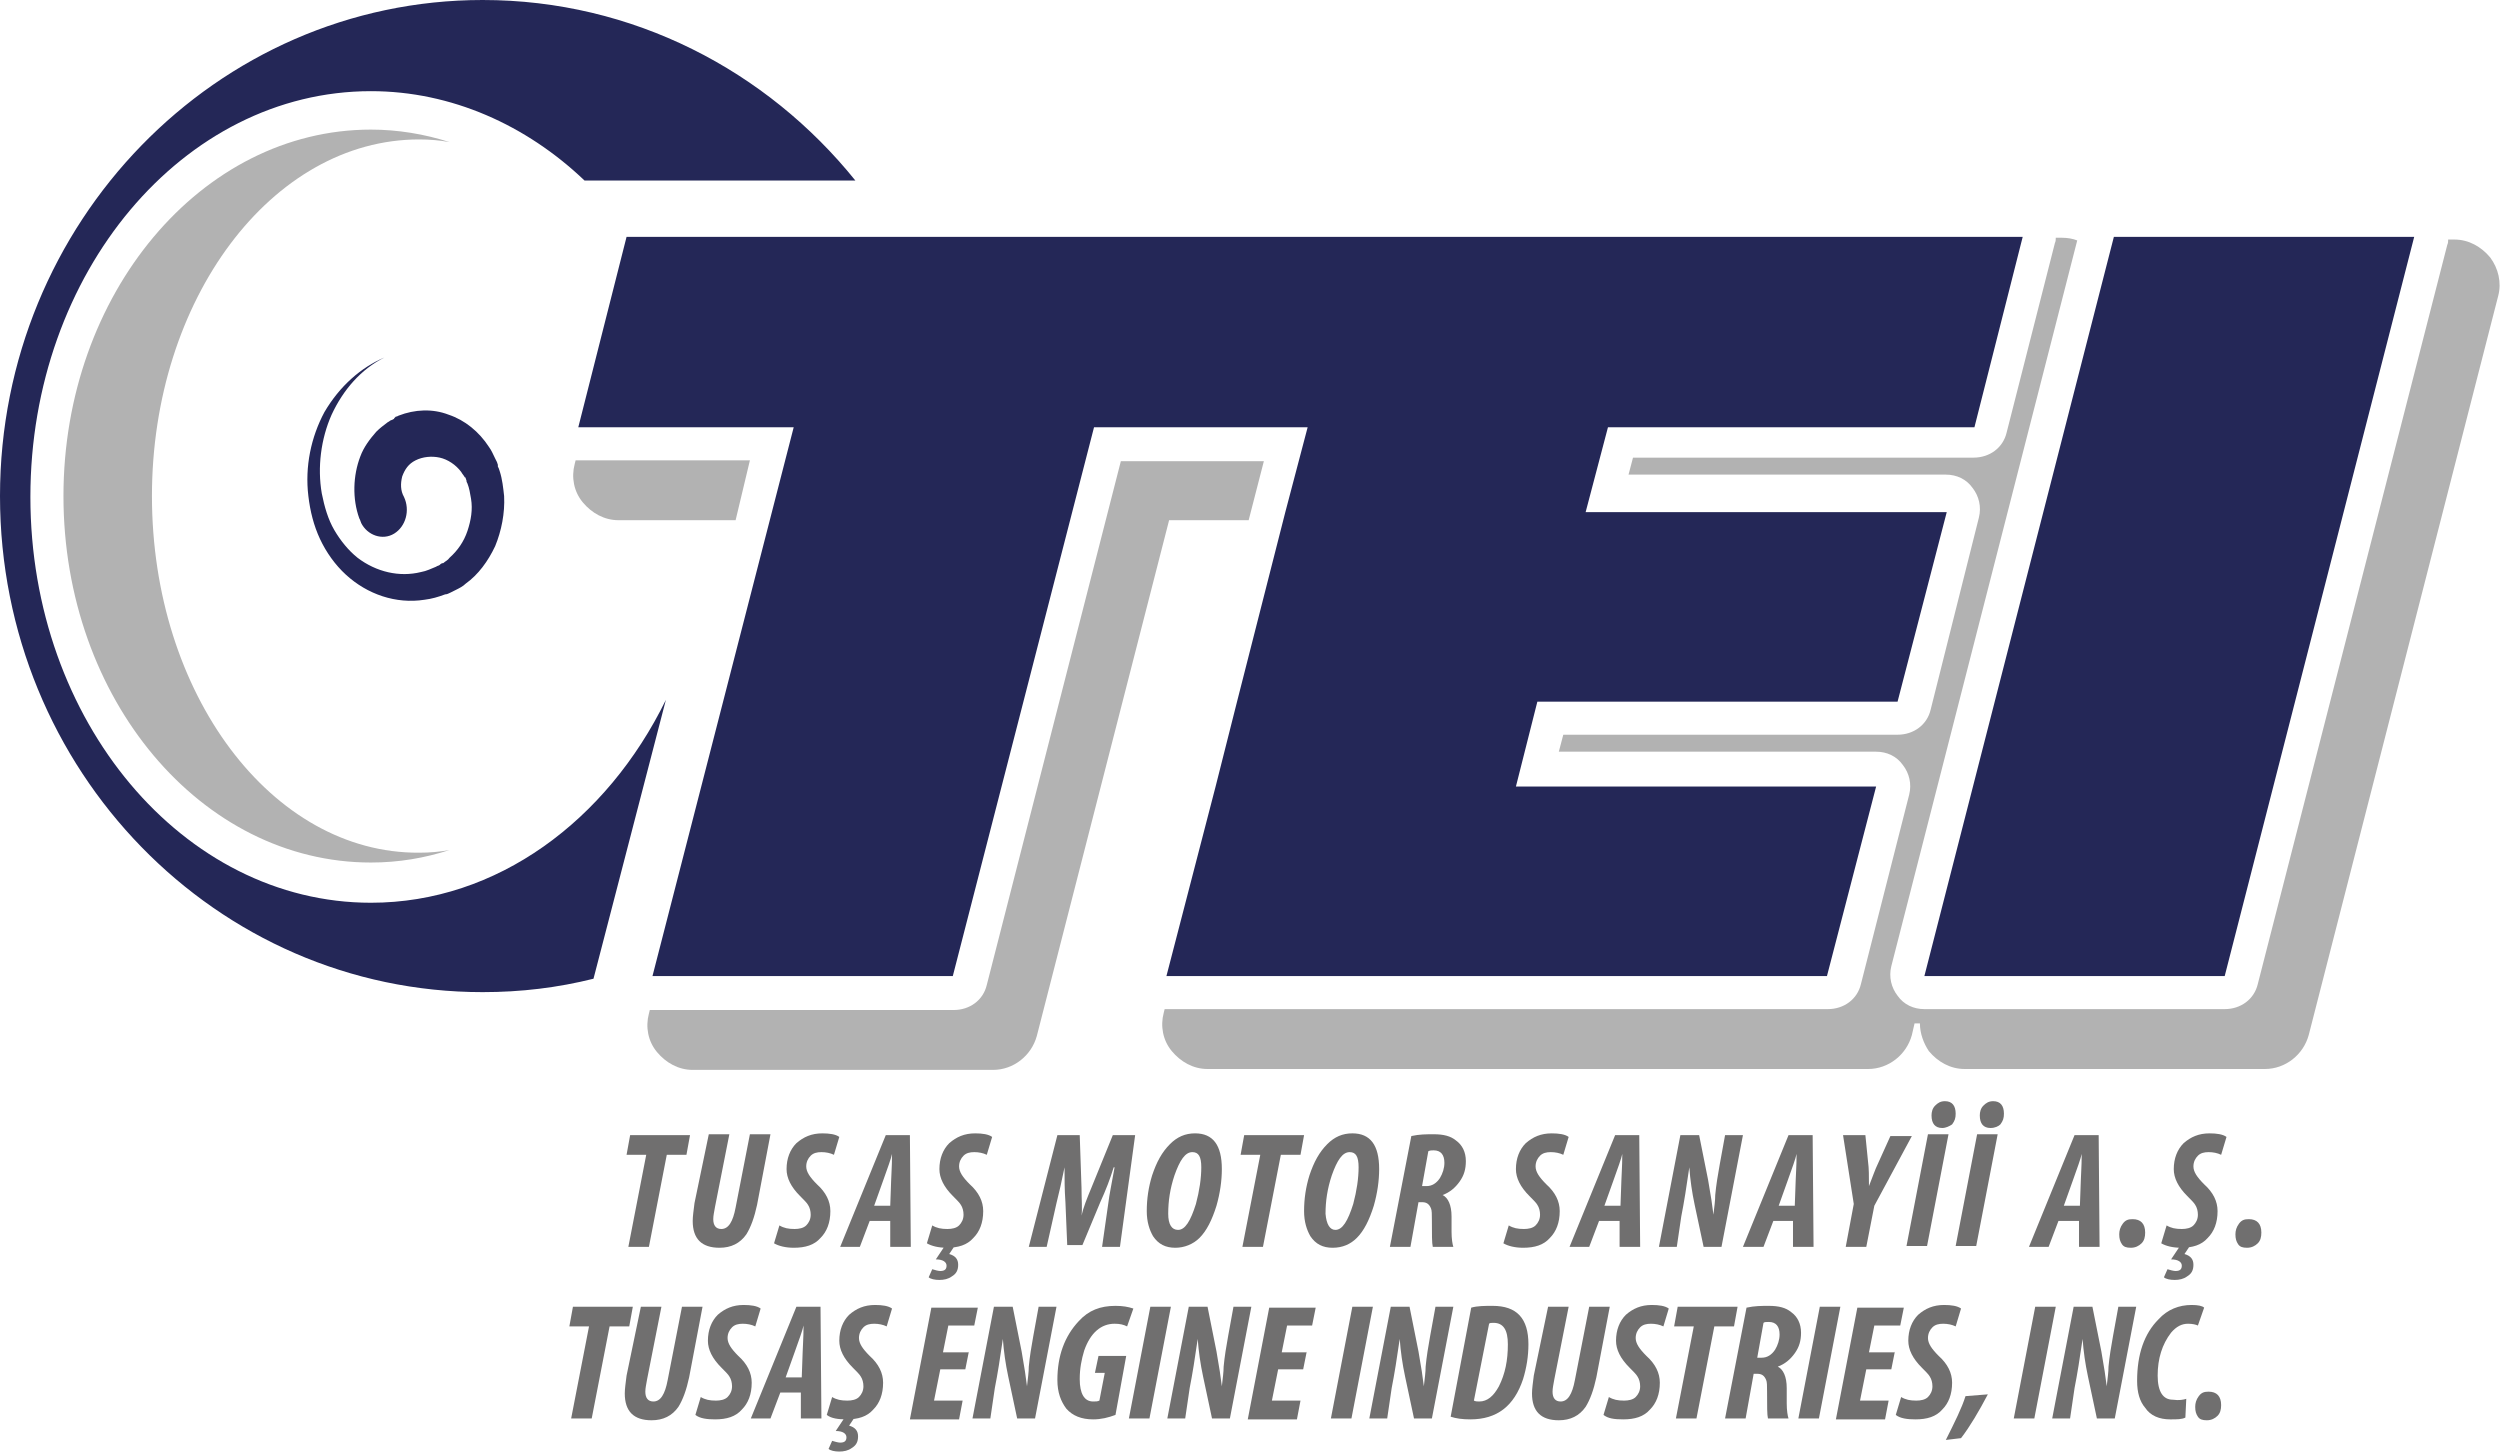 <?xml version="1.0" encoding="utf-8"?>
<!-- Generator: Adobe Illustrator 28.3.0, SVG Export Plug-In . SVG Version: 6.00 Build 0)  -->
<svg version="1.1" id="Layer_1" xmlns="http://www.w3.org/2000/svg" xmlns:xlink="http://www.w3.org/1999/xlink" x="0px" y="0px"
	 viewBox="0 0 279.7 162.5" style="enable-background:new 0 0 279.7 162.5;" xml:space="preserve">
<style type="text/css">
	.st0{fill:#B2B2B2;}
	.st1{fill:#242757;}
	.st2{fill:#706F6F;}
</style>
<g>
	<g>
		<path class="st0" d="M83.9,51.5H64.7c-0.1,0-0.2,0-0.3,0l-0.1,0.4c-0.4,1.5-0.1,3.1,0.9,4.3c1,1.2,2.4,2,4,2h13.1L83.9,51.5z"/>
		<path class="st0" d="M278.6,28.8c-1-1.2-2.4-2-4-2h-0.7c0,0.2,0,0.4-0.1,0.6l-21.2,82.7c-0.4,1.7-1.9,2.8-3.7,2.8h-33.6
			c-1.2,0-2.3-0.5-3-1.5c-0.7-0.9-1-2.1-0.7-3.3l20.8-81.2c-0.5-0.2-1.1-0.3-1.7-0.3h-0.7c0,0.2,0,0.4-0.1,0.6l-5.4,21.2
			c-0.4,1.7-1.9,2.8-3.7,2.8h-38.1l-0.5,1.9h35.5c1.2,0,2.3,0.5,3,1.5c0.7,0.9,1,2.1,0.7,3.3L216,79.4c-0.4,1.7-1.9,2.8-3.7,2.8
			h-37.4l-0.5,1.9h35.5c1.2,0,2.3,0.5,3,1.5c0.7,0.9,1,2.1,0.7,3.3l-5.4,21.2c-0.4,1.7-1.9,2.8-3.7,2.8h-73.9c-0.1,0-0.2,0-0.3,0
			l-0.1,0.4c-0.4,1.5-0.1,3.1,0.9,4.3c1,1.2,2.4,2,4,2h73.9c2.3,0,4.3-1.6,4.9-3.8l0.3-1.3h0.6c0,1.1,0.4,2.2,1,3.1c1,1.2,2.4,2,4,2
			h33.6c2.3,0,4.3-1.6,4.9-3.8l21.2-82.7C279.9,31.6,279.5,30,278.6,28.8z"/>
		<path class="st0" d="M139.7,58.2l1.7-6.6h-16l-15,58.6c-0.4,1.7-1.9,2.8-3.7,2.8H73c-0.1,0-0.2,0-0.3,0l-0.1,0.4
			c-0.4,1.5-0.1,3.1,0.9,4.3c1,1.2,2.4,2,4,2h33.6c2.3,0,4.3-1.6,4.9-3.8l14.8-57.7H139.7z"/>
	</g>
	<path class="st0" d="M17,55.5c0-22,13.4-39.9,29.9-39.9c1.2,0,2.3,0.1,3.4,0.3c-2.8-0.9-5.8-1.4-8.8-1.4c-19,0-34.4,18.4-34.4,41
		c0,22.7,15.4,41,34.4,41c3.1,0,6-0.5,8.8-1.4c-1.1,0.2-2.2,0.3-3.4,0.3C30.4,95.5,17,77.6,17,55.5z"/>
	<path class="st1" d="M43,40c-2.6,1.3-4.6,3.6-5.9,6.4c-1.2,2.7-1.6,5.9-1.1,8.8c0.3,1.5,0.7,2.9,1.4,4.1c0.7,1.2,1.6,2.3,2.6,3.1
		c2.1,1.6,4.7,2.2,7.1,1.6c0.6-0.1,1.2-0.4,1.7-0.6c0.1-0.1,0.3-0.1,0.4-0.2c0.1-0.1,0.2-0.2,0.4-0.2c0.2-0.2,0.5-0.3,0.7-0.6
		c0.9-0.8,1.6-1.8,2-3c0.4-1.2,0.6-2.4,0.4-3.6c-0.1-0.6-0.2-1.2-0.4-1.7l-0.1-0.2l0-0.1l0,0l0,0c0,0.1,0,0,0,0l0,0l-0.1-0.3
		c0-0.1-0.1-0.1-0.1-0.1c-0.1-0.2-0.3-0.4-0.4-0.6c-0.6-0.8-1.5-1.4-2.4-1.6c-0.9-0.2-1.9-0.1-2.7,0.3c-0.8,0.4-1.2,1-1.5,1.8
		c-0.2,0.8-0.2,1.6,0.2,2.3c0.7,1.5,0.2,3.3-1.1,4.1c-1.3,0.8-3,0.2-3.7-1.2c0-0.1-0.1-0.2-0.1-0.3l-0.1-0.2
		c-0.8-2.2-0.7-4.8,0.1-6.9c0.4-1.1,1.1-2,1.8-2.8c0.4-0.4,0.8-0.7,1.2-1c0.1-0.1,0.2-0.1,0.3-0.2c0.1-0.1,0.3-0.1,0.4-0.2
		c0.1,0,0.1-0.1,0.1-0.1l0.1-0.1l0.1-0.1l0.1,0l0.2-0.1c1.8-0.7,3.8-0.8,5.6-0.1c1.8,0.6,3.4,1.9,4.5,3.6c0.3,0.4,0.5,0.9,0.7,1.3
		l0.2,0.4l0.1,0.3l0,0.1l0,0.1l0.1,0.2l0.1,0.3c0.3,0.9,0.4,1.9,0.5,2.8c0.1,1.9-0.3,3.9-1,5.6c-0.8,1.7-1.9,3.2-3.3,4.2
		c-0.3,0.3-0.7,0.5-1.1,0.7c-0.2,0.1-0.4,0.2-0.6,0.3c-0.2,0.1-0.4,0.2-0.6,0.2c-0.8,0.3-1.5,0.5-2.3,0.6c-3.2,0.5-6.4-0.6-8.8-2.8
		c-1.2-1.1-2.2-2.5-2.9-4c-0.7-1.5-1.1-3.1-1.3-4.8c-0.4-3.3,0.3-6.6,1.8-9.4C38,43.2,40.4,41.1,43,40z"/>
	<path class="st1" d="M74.5,78.3c-6.6,13.5-18.9,22.7-33,22.7c-21,0-38.1-20.3-38.1-45.4c0-25.1,17.1-45.4,38.1-45.4
		c9,0,17.4,3.8,23.9,10h30.3C85.8,7.9,70.8,0,54,0C24.2,0,0,24.9,0,55.5c0,30.7,24.2,55.5,54,55.5c4.3,0,8.4-0.5,12.4-1.5L74.5,78.3
		z"/>
	<g>
		<polygon class="st1" points="236.5,26.5 215.3,109.2 248.9,109.2 270.1,26.5 		"/>
		<polygon class="st1" points="151.7,26.5 127.9,26.5 94.2,26.5 70.1,26.5 64.7,47.8 88.8,47.8 73,109.2 106.6,109.2 122.4,47.8 
			146.3,47.8 143.8,57.3 138.4,78.5 136,88 130.5,109.2 164.1,109.2 204.4,109.2 209.9,88 169.6,88 172,78.5 212.3,78.5 217.8,57.3 
			177.4,57.3 179.9,47.8 220.9,47.8 226.3,26.5 185.3,26.5 		"/>
	</g>
	<g>
		<path class="st2" d="M70.3,139.5l2-10.3h-2.2l0.4-2.2h6.7l-0.4,2.2h-2.2l-2,10.3H70.3z"/>
		<path class="st2" d="M79.3,126.9h2.3l-1.6,8.1c-0.1,0.6-0.2,1-0.2,1.4c0,0.7,0.3,1.1,0.9,1.1c0.8,0,1.3-0.8,1.6-2.4l1.6-8.2h2.3
			l-1.5,7.9c-0.3,1.4-0.7,2.5-1.2,3.3c-0.7,1-1.7,1.5-3,1.5c-2,0-3-1-3-3c0-0.5,0.1-1.2,0.2-2L79.3,126.9z"/>
		<path class="st2" d="M86.6,139.1l0.6-2c0.5,0.3,1,0.4,1.7,0.4c0.5,0,1-0.1,1.3-0.4c0.3-0.3,0.5-0.7,0.5-1.2c0-0.4-0.1-0.8-0.3-1.1
			c-0.1-0.2-0.5-0.6-0.9-1c-1-1-1.5-2-1.5-3c0-1.2,0.4-2.2,1.1-2.9c0.8-0.7,1.7-1.1,2.9-1.1c0.8,0,1.5,0.1,1.9,0.4l-0.6,2
			c-0.4-0.2-0.9-0.3-1.4-0.3c-0.5,0-0.9,0.1-1.2,0.4c-0.3,0.3-0.5,0.7-0.5,1.2c0,0.6,0.4,1.2,1.2,2c1,0.9,1.5,1.9,1.5,3
			c0,1.3-0.4,2.3-1.1,3c-0.7,0.8-1.7,1.1-3,1.1C87.9,139.6,87.1,139.4,86.6,139.1z"/>
		<path class="st2" d="M99.6,136.6h-2.3l-1.1,2.9h-2.2l5.1-12.5h2.7l0.1,12.5h-2.3V136.6z M97.8,134.9h1.8l0.1-2.8
			c0-0.5,0.1-1.5,0.1-3h0c-0.1,0.5-0.5,1.6-1,3L97.8,134.9z"/>
		<path class="st2" d="M103.7,139.1l0.6-2c0.5,0.3,1,0.4,1.7,0.4c0.5,0,1-0.1,1.3-0.4c0.3-0.3,0.5-0.7,0.5-1.2
			c0-0.4-0.1-0.8-0.3-1.1c-0.1-0.2-0.5-0.6-0.9-1c-1-1-1.5-2-1.5-3c0-1.2,0.4-2.2,1.1-2.9c0.8-0.7,1.7-1.1,2.9-1.1
			c0.8,0,1.5,0.1,1.9,0.4l-0.6,2c-0.4-0.2-0.9-0.3-1.4-0.3c-0.5,0-0.9,0.1-1.2,0.4c-0.3,0.3-0.5,0.7-0.5,1.2c0,0.6,0.4,1.2,1.2,2
			c1,0.9,1.5,1.9,1.5,3c0,1.3-0.4,2.3-1.1,3c-0.7,0.8-1.7,1.1-3,1.1C105,139.6,104.2,139.4,103.7,139.1z M105.7,139.4h1.1l-0.6,0.9
			c0.7,0.2,1,0.6,1,1.2c0,0.6-0.2,1-0.7,1.3c-0.4,0.3-0.9,0.4-1.4,0.4c-0.5,0-1-0.1-1.2-0.3l0.4-0.9c0.3,0.1,0.7,0.2,0.9,0.2
			c0.5,0,0.7-0.2,0.7-0.6c0-0.4-0.4-0.7-1.2-0.7L105.7,139.4z"/>
		<path class="st2" d="M125.3,139.5h-2l0.7-4.9c0.1-0.9,0.4-2.3,0.7-4h-0.1c-0.4,1.3-0.9,2.6-1.5,3.9l-2,4.8h-1.7l-0.2-4.8
			c-0.1-1.4-0.1-2.6-0.1-3.9h0c-0.3,1.5-0.6,2.8-0.9,4l-1.1,4.9h-2l3.2-12.5h2.5l0.2,5.9c0,1.3,0.1,2.4,0,3.1
			c0.2-0.9,0.6-1.9,1.1-3.1l2.4-5.9h2.5L125.3,139.5z"/>
		<path class="st2" d="M131.5,139.6L131.5,139.6c-1.1,0-1.9-0.4-2.5-1.3c-0.4-0.7-0.7-1.6-0.7-2.8c0-1.4,0.2-2.7,0.6-4
			c0.5-1.5,1.1-2.6,2-3.5c0.8-0.8,1.7-1.2,2.8-1.2c2,0,3,1.3,3,4c0,1.3-0.2,2.7-0.6,4.1c-0.5,1.6-1.1,2.8-1.9,3.6
			C133.5,139.2,132.5,139.6,131.5,139.6z M131.8,137.6L131.8,137.6c0.8,0,1.4-1,2-2.9c0.4-1.5,0.6-2.9,0.6-4.1c0-1.2-0.3-1.7-1-1.7
			c-0.8,0-1.4,0.9-2,2.6c-0.5,1.5-0.7,2.9-0.7,4.3C130.7,137,131.1,137.6,131.8,137.6z"/>
		<path class="st2" d="M139,139.5l2-10.3h-2.2l0.4-2.2h6.7l-0.4,2.2h-2.2l-2,10.3H139z"/>
		<path class="st2" d="M149.1,139.6L149.1,139.6c-1.1,0-1.9-0.4-2.5-1.3c-0.4-0.7-0.7-1.6-0.7-2.8c0-1.4,0.2-2.7,0.6-4
			c0.5-1.5,1.1-2.6,2-3.5c0.8-0.8,1.7-1.2,2.8-1.2c2,0,3,1.3,3,4c0,1.3-0.2,2.7-0.6,4.1c-0.5,1.6-1.1,2.8-1.9,3.6
			C151.1,139.2,150.2,139.6,149.1,139.6z M149.4,137.6L149.4,137.6c0.8,0,1.4-1,2-2.9c0.4-1.5,0.6-2.9,0.6-4.1c0-1.2-0.3-1.7-1-1.7
			c-0.8,0-1.4,0.9-2,2.6c-0.5,1.5-0.7,2.9-0.7,4.3C148.4,137,148.8,137.6,149.4,137.6z"/>
		<path class="st2" d="M155.5,139.5l2.4-12.4c0.9-0.2,1.7-0.2,2.5-0.2c1.1,0,1.9,0.2,2.5,0.7c0.7,0.5,1.1,1.3,1.1,2.3
			c0,0.9-0.2,1.6-0.7,2.3c-0.5,0.7-1.1,1.2-1.9,1.5v0c0.6,0.3,1,1.1,1,2.4c0,0.6,0,1.2,0,1.7c0,0.8,0.1,1.4,0.2,1.7h-2.3
			c-0.1-0.4-0.1-1.4-0.1-3c0-0.6,0-1.1-0.1-1.3c-0.2-0.5-0.5-0.7-1-0.7l-0.4,0l-0.9,5H155.5z M159.8,128.8l-0.7,3.9l0.5,0
			c0.6,0,1.1-0.3,1.5-0.9c0.3-0.5,0.5-1.1,0.5-1.7c0-0.9-0.4-1.4-1.2-1.4C160.2,128.7,160,128.7,159.8,128.8z"/>
		<path class="st2" d="M168.2,139.1l0.6-2c0.5,0.3,1,0.4,1.7,0.4c0.5,0,1-0.1,1.3-0.4c0.3-0.3,0.5-0.7,0.5-1.2
			c0-0.4-0.1-0.8-0.3-1.1c-0.1-0.2-0.5-0.6-0.9-1c-1-1-1.5-2-1.5-3c0-1.2,0.4-2.2,1.1-2.9c0.8-0.7,1.7-1.1,2.9-1.1
			c0.8,0,1.5,0.1,1.9,0.4l-0.6,2c-0.4-0.2-0.9-0.3-1.4-0.3c-0.5,0-0.9,0.1-1.2,0.4c-0.3,0.3-0.5,0.7-0.5,1.2c0,0.6,0.4,1.2,1.2,2
			c1,0.9,1.5,1.9,1.5,3c0,1.3-0.4,2.3-1.1,3c-0.7,0.8-1.7,1.1-3,1.1C169.5,139.6,168.7,139.4,168.2,139.1z"/>
		<path class="st2" d="M181.2,136.6h-2.3l-1.1,2.9h-2.2l5.1-12.5h2.7l0.1,12.5h-2.3V136.6z M179.5,134.9h1.8l0.1-2.8
			c0-0.5,0.1-1.5,0.1-3h0c-0.1,0.5-0.5,1.6-1,3L179.5,134.9z"/>
		<path class="st2" d="M187.6,139.5h-2l2.4-12.5h2.1l1,5c0.3,1.7,0.5,3,0.6,3.9h0c0.1-0.9,0.2-1.6,0.2-2.2c0.1-1.1,0.3-2.3,0.5-3.4
			l0.6-3.3h2l-2.4,12.5h-2l-1-4.7c-0.3-1.4-0.5-2.8-0.6-4.2h0c-0.3,2.1-0.6,4-0.9,5.5L187.6,139.5z"/>
		<path class="st2" d="M200.7,136.6h-2.3l-1.1,2.9H195l5.1-12.5h2.7l0.1,12.5h-2.3V136.6z M199,134.9h1.8l0.1-2.8
			c0-0.5,0.1-1.5,0.1-3h0c-0.1,0.5-0.5,1.6-1,3L199,134.9z"/>
		<path class="st2" d="M208.8,139.5h-2.3l0.9-4.8l-1.2-7.7h2.5l0.3,3c0.1,0.7,0.1,1.6,0.1,2.7h0c0.4-1,0.7-1.9,1-2.5l1.4-3.1h2.4
			l-4.2,7.8L208.8,139.5z"/>
		<path class="st2" d="M215.7,126.9h2.3l-2.4,12.5h-2.3L215.7,126.9z M217.3,126.2L217.3,126.2c-0.8,0-1.2-0.5-1.2-1.4
			c0-0.4,0.1-0.8,0.4-1.1c0.3-0.3,0.6-0.5,1.1-0.5c0.8,0,1.2,0.5,1.2,1.4c0,0.5-0.1,0.8-0.4,1.2C218.1,126,217.7,126.2,217.3,126.2z
			"/>
		<path class="st2" d="M221.2,126.9h2.3l-2.4,12.5h-2.3L221.2,126.9z M222.7,126.2L222.7,126.2c-0.8,0-1.2-0.5-1.2-1.4
			c0-0.4,0.1-0.8,0.4-1.1c0.3-0.3,0.6-0.5,1.1-0.5c0.8,0,1.2,0.5,1.2,1.4c0,0.5-0.1,0.8-0.4,1.2C223.6,126,223.2,126.2,222.7,126.2z
			"/>
		<path class="st2" d="M232.6,136.6h-2.3l-1.1,2.9h-2.2l5.1-12.5h2.7l0.1,12.5h-2.3V136.6z M230.9,134.9h1.8l0.1-2.8
			c0-0.5,0.1-1.5,0.1-3h0c-0.1,0.5-0.5,1.6-1,3L230.9,134.9z"/>
		<path class="st2" d="M238.4,139.6L238.4,139.6c-0.5,0-0.8-0.1-1-0.4c-0.2-0.3-0.3-0.6-0.3-1.1c0-0.4,0.1-0.8,0.4-1.2
			c0.3-0.4,0.6-0.5,1.1-0.5c0.9,0,1.4,0.5,1.4,1.5c0,0.5-0.1,0.9-0.4,1.2C239.3,139.4,238.9,139.6,238.4,139.6z"/>
		<path class="st2" d="M241.8,139.1l0.6-2c0.5,0.3,1,0.4,1.7,0.4c0.5,0,1-0.1,1.3-0.4c0.3-0.3,0.5-0.7,0.5-1.2
			c0-0.4-0.1-0.8-0.3-1.1c-0.1-0.2-0.5-0.6-0.9-1c-1-1-1.5-2-1.5-3c0-1.2,0.4-2.2,1.1-2.9c0.8-0.7,1.7-1.1,2.9-1.1
			c0.8,0,1.5,0.1,1.9,0.4l-0.6,2c-0.4-0.2-0.9-0.3-1.4-0.3c-0.5,0-0.9,0.1-1.2,0.4c-0.3,0.3-0.5,0.7-0.5,1.2c0,0.6,0.4,1.2,1.2,2
			c1,0.9,1.5,1.9,1.5,3c0,1.3-0.4,2.3-1.1,3c-0.7,0.8-1.7,1.1-3,1.1C243.1,139.6,242.3,139.4,241.8,139.1z M243.9,139.4h1.1
			l-0.6,0.9c0.7,0.2,1,0.6,1,1.2c0,0.6-0.2,1-0.7,1.3c-0.4,0.3-0.9,0.4-1.4,0.4c-0.5,0-1-0.1-1.2-0.3l0.4-0.9
			c0.3,0.1,0.7,0.2,0.9,0.2c0.5,0,0.7-0.2,0.7-0.6c0-0.4-0.4-0.7-1.2-0.7L243.9,139.4z"/>
		<path class="st2" d="M251.4,139.6L251.4,139.6c-0.5,0-0.8-0.1-1-0.4c-0.2-0.3-0.3-0.6-0.3-1.1c0-0.4,0.1-0.8,0.4-1.2
			c0.3-0.4,0.6-0.5,1.1-0.5c0.9,0,1.4,0.5,1.4,1.5c0,0.5-0.1,0.9-0.4,1.2C252.3,139.4,251.9,139.6,251.4,139.6z"/>
		<path class="st2" d="M63.9,158.7l2-10.3h-2.2l0.4-2.2h6.7l-0.4,2.2h-2.2l-2,10.3H63.9z"/>
		<path class="st2" d="M71.7,146.2H74l-1.6,8.1c-0.1,0.6-0.2,1-0.2,1.4c0,0.7,0.3,1.1,0.9,1.1c0.8,0,1.3-0.8,1.6-2.4l1.6-8.2h2.3
			l-1.5,7.9c-0.3,1.4-0.7,2.5-1.2,3.3c-0.7,1-1.7,1.5-3,1.5c-2,0-3-1-3-3c0-0.5,0.1-1.2,0.2-2L71.7,146.2z"/>
		<path class="st2" d="M77.8,158.3l0.6-2c0.5,0.3,1,0.4,1.7,0.4c0.5,0,1-0.1,1.3-0.4c0.3-0.3,0.5-0.7,0.5-1.2c0-0.4-0.1-0.8-0.3-1.1
			c-0.1-0.2-0.5-0.6-0.9-1c-1-1-1.5-2-1.5-3c0-1.2,0.4-2.2,1.1-2.9c0.8-0.7,1.7-1.1,2.9-1.1c0.8,0,1.5,0.1,1.9,0.4l-0.6,2
			c-0.4-0.2-0.9-0.3-1.4-0.3c-0.5,0-0.9,0.1-1.2,0.4c-0.3,0.3-0.5,0.7-0.5,1.2c0,0.6,0.4,1.2,1.2,2c1,0.9,1.5,1.9,1.5,3
			c0,1.3-0.4,2.3-1.1,3c-0.7,0.8-1.7,1.1-3,1.1C79.1,158.8,78.3,158.7,77.8,158.3z"/>
		<path class="st2" d="M89.6,155.8h-2.3l-1.1,2.9h-2.2l5.1-12.5h2.7l0.1,12.5h-2.3V155.8z M87.9,154.1h1.8l0.1-2.8
			c0-0.5,0.1-1.5,0.1-3h0c-0.1,0.5-0.5,1.6-1,3L87.9,154.1z"/>
		<path class="st2" d="M92.5,158.3l0.6-2c0.5,0.3,1,0.4,1.7,0.4c0.5,0,1-0.1,1.3-0.4c0.3-0.3,0.5-0.7,0.5-1.2c0-0.4-0.1-0.8-0.3-1.1
			c-0.1-0.2-0.5-0.6-0.9-1c-1-1-1.5-2-1.5-3c0-1.2,0.4-2.2,1.1-2.9c0.8-0.7,1.7-1.1,2.9-1.1c0.8,0,1.5,0.1,1.9,0.4l-0.6,2
			c-0.4-0.2-0.9-0.3-1.4-0.3c-0.5,0-0.9,0.1-1.2,0.4c-0.3,0.3-0.5,0.7-0.5,1.2c0,0.6,0.4,1.2,1.2,2c1,0.9,1.5,1.9,1.5,3
			c0,1.3-0.4,2.3-1.1,3c-0.7,0.8-1.7,1.1-3,1.1C93.8,158.8,93,158.7,92.5,158.3z M94.5,158.6h1.1l-0.6,0.9c0.7,0.2,1,0.6,1,1.2
			c0,0.6-0.2,1-0.7,1.3c-0.4,0.3-0.9,0.4-1.4,0.4c-0.5,0-1-0.1-1.2-0.3l0.4-0.9c0.3,0.1,0.7,0.2,0.9,0.2c0.5,0,0.7-0.2,0.7-0.6
			c0-0.4-0.4-0.7-1.2-0.7L94.5,158.6z"/>
		<path class="st2" d="M108.4,151.2l-0.4,2h-2.8l-0.7,3.5h3.2l-0.4,2.1h-5.5l2.4-12.5h5.2l-0.4,2h-2.9l-0.6,3H108.4z"/>
		<path class="st2" d="M110.8,158.7h-2l2.4-12.5h2.1l1,5c0.3,1.7,0.5,3,0.6,3.9h0c0.1-0.9,0.2-1.6,0.2-2.2c0.1-1.1,0.3-2.3,0.5-3.4
			l0.6-3.3h2l-2.4,12.5h-2l-1-4.7c-0.3-1.4-0.5-2.8-0.6-4.2h0c-0.3,2.1-0.6,4-0.9,5.5L110.8,158.7z"/>
		<path class="st2" d="M126,151.7l-1.2,6.6c-0.8,0.3-1.6,0.5-2.5,0.5c-1.3,0-2.3-0.4-3-1.2c-0.6-0.8-1-1.8-1-3.2
			c0-2.7,0.8-4.9,2.4-6.6c1.1-1.2,2.4-1.7,4.1-1.7c0.8,0,1.4,0.1,2,0.3l-0.7,2c-0.4-0.2-0.8-0.3-1.4-0.3c-1.5,0-2.7,1-3.4,3
			c-0.3,1-0.5,2-0.5,3.2c0,1.6,0.5,2.5,1.5,2.5c0.3,0,0.5,0,0.7-0.1l0.6-3.1h-1.1l0.4-1.9H126z"/>
		<path class="st2" d="M128.7,146.2h2.3l-2.4,12.5h-2.3L128.7,146.2z"/>
		<path class="st2" d="M132.6,158.7h-2l2.4-12.5h2.1l1,5c0.3,1.7,0.5,3,0.6,3.9h0c0.1-0.9,0.2-1.6,0.2-2.2c0.1-1.1,0.3-2.3,0.5-3.4
			l0.6-3.3h2l-2.4,12.5h-2l-1-4.7c-0.3-1.4-0.5-2.8-0.6-4.2h0c-0.3,2.1-0.6,4-0.9,5.5L132.6,158.7z"/>
		<path class="st2" d="M146.2,151.2l-0.4,2h-2.8l-0.7,3.5h3.2l-0.4,2.1h-5.5l2.4-12.5h5.2l-0.4,2H144l-0.6,3H146.2z"/>
		<path class="st2" d="M151.3,146.2h2.3l-2.4,12.5h-2.3L151.3,146.2z"/>
		<path class="st2" d="M155.2,158.7h-2l2.4-12.5h2.1l1,5c0.3,1.7,0.5,3,0.6,3.9h0c0.1-0.9,0.2-1.6,0.2-2.2c0.1-1.1,0.3-2.3,0.5-3.4
			l0.6-3.3h2l-2.4,12.5h-2l-1-4.7c-0.3-1.4-0.5-2.8-0.6-4.2h0c-0.3,2.1-0.6,4-0.9,5.5L155.2,158.7z"/>
		<path class="st2" d="M162.3,158.5l2.3-12.2c0.7-0.2,1.5-0.2,2.4-0.2c2.7,0,4,1.4,4,4.3c0,1.3-0.2,2.6-0.6,3.9
			c-1,3-2.9,4.5-5.9,4.5C163.6,158.8,162.9,158.7,162.3,158.5z M166.6,148.1l-1.7,8.6c0.2,0.1,0.4,0.1,0.6,0.1
			c0.9,0,1.6-0.6,2.2-1.7c0.7-1.4,1-2.9,1-4.7c0-1.6-0.5-2.4-1.6-2.4C166.8,148,166.7,148,166.6,148.1z"/>
		<path class="st2" d="M173.2,146.2h2.3l-1.6,8.1c-0.1,0.6-0.2,1-0.2,1.4c0,0.7,0.3,1.1,0.9,1.1c0.8,0,1.3-0.8,1.6-2.4l1.6-8.2h2.3
			l-1.5,7.9c-0.3,1.4-0.7,2.5-1.2,3.3c-0.7,1-1.7,1.5-3,1.5c-2,0-3-1-3-3c0-0.5,0.1-1.2,0.2-2L173.2,146.2z"/>
		<path class="st2" d="M179.4,158.3l0.6-2c0.5,0.3,1,0.4,1.7,0.4c0.5,0,1-0.1,1.3-0.4c0.3-0.3,0.5-0.7,0.5-1.2
			c0-0.4-0.1-0.8-0.3-1.1c-0.1-0.2-0.5-0.6-0.9-1c-1-1-1.5-2-1.5-3c0-1.2,0.4-2.2,1.1-2.9c0.8-0.7,1.7-1.1,2.9-1.1
			c0.8,0,1.5,0.1,1.9,0.4l-0.6,2c-0.4-0.2-0.9-0.3-1.4-0.3c-0.5,0-0.9,0.1-1.2,0.4s-0.5,0.7-0.5,1.2c0,0.6,0.4,1.2,1.2,2
			c1,0.9,1.5,1.9,1.5,3c0,1.3-0.4,2.3-1.1,3c-0.7,0.8-1.7,1.1-3,1.1C180.6,158.8,179.9,158.7,179.4,158.3z"/>
		<path class="st2" d="M187.5,158.7l2-10.3h-2.2l0.4-2.2h6.7l-0.4,2.2h-2.2l-2,10.3H187.5z"/>
		<path class="st2" d="M193,158.7l2.4-12.4c0.9-0.2,1.7-0.2,2.5-0.2c1.1,0,1.9,0.2,2.5,0.7c0.7,0.5,1.1,1.3,1.1,2.3
			c0,0.9-0.2,1.6-0.7,2.3c-0.5,0.7-1.1,1.2-1.9,1.5v0c0.6,0.3,1,1.1,1,2.4c0,0.6,0,1.2,0,1.7c0,0.8,0.1,1.4,0.2,1.7h-2.3
			c-0.1-0.4-0.1-1.4-0.1-3c0-0.6,0-1.1-0.1-1.3c-0.2-0.5-0.5-0.7-1-0.7l-0.4,0l-0.9,5H193z M197.3,148l-0.7,3.9l0.5,0
			c0.6,0,1.1-0.3,1.5-0.9c0.3-0.5,0.5-1.1,0.5-1.7c0-0.9-0.4-1.4-1.2-1.4C197.6,147.9,197.4,147.9,197.3,148z"/>
		<path class="st2" d="M203.6,146.2h2.3l-2.4,12.5h-2.3L203.6,146.2z"/>
		<path class="st2" d="M212,151.2l-0.4,2h-2.8l-0.7,3.5h3.2l-0.4,2.1h-5.5l2.4-12.5h5.2l-0.4,2h-2.9l-0.6,3H212z"/>
		<path class="st2" d="M212.1,158.3l0.6-2c0.5,0.3,1,0.4,1.7,0.4c0.5,0,1-0.1,1.3-0.4c0.3-0.3,0.5-0.7,0.5-1.2
			c0-0.4-0.1-0.8-0.3-1.1c-0.1-0.2-0.5-0.6-0.9-1c-1-1-1.5-2-1.5-3c0-1.2,0.4-2.2,1.1-2.9c0.8-0.7,1.7-1.1,2.9-1.1
			c0.8,0,1.5,0.1,1.9,0.4l-0.6,2c-0.4-0.2-0.9-0.3-1.4-0.3c-0.5,0-0.9,0.1-1.2,0.4s-0.5,0.7-0.5,1.2c0,0.6,0.4,1.2,1.2,2
			c1,0.9,1.5,1.9,1.5,3c0,1.3-0.4,2.3-1.1,3c-0.7,0.8-1.7,1.1-3,1.1C213.4,158.8,212.6,158.7,212.1,158.3z"/>
		<path class="st2" d="M219.4,160.9l-1.7,0.2c1-2,1.8-3.6,2.2-4.9l2.5-0.2C221.4,157.9,220.4,159.6,219.4,160.9z"/>
		<path class="st2" d="M227.7,146.2h2.3l-2.4,12.5h-2.3L227.7,146.2z"/>
		<path class="st2" d="M231.6,158.7h-2l2.4-12.5h2.1l1,5c0.3,1.7,0.5,3,0.6,3.9h0c0.1-0.9,0.2-1.6,0.2-2.2c0.1-1.1,0.3-2.3,0.5-3.4
			l0.6-3.3h2l-2.4,12.5h-2l-1-4.7c-0.3-1.4-0.5-2.8-0.6-4.2h0c-0.3,2.1-0.6,4-0.9,5.5L231.6,158.7z"/>
		<path class="st2" d="M244.6,156.5l-0.1,2.1c-0.4,0.2-0.9,0.2-1.7,0.2c-1.2,0-2.2-0.4-2.8-1.3c-0.6-0.7-0.9-1.7-0.9-3
			c0-3,0.8-5.3,2.4-6.9c1-1.1,2.3-1.6,3.7-1.6c0.7,0,1.2,0.1,1.4,0.3l-0.7,2c-0.2-0.1-0.6-0.2-1.1-0.2c-0.7,0-1.3,0.3-1.9,1
			c-1,1.3-1.5,2.9-1.5,4.8c0,1.8,0.6,2.7,1.7,2.7C243.8,156.7,244.3,156.6,244.6,156.5z"/>
		<path class="st2" d="M246.9,158.9L246.9,158.9c-0.5,0-0.8-0.1-1-0.4c-0.2-0.3-0.3-0.6-0.3-1.1c0-0.4,0.1-0.8,0.4-1.2
			c0.3-0.4,0.6-0.5,1.1-0.5c0.9,0,1.4,0.5,1.4,1.5c0,0.5-0.1,0.9-0.4,1.2C247.8,158.7,247.4,158.9,246.9,158.9z"/>
	</g>
</g>
</svg>
